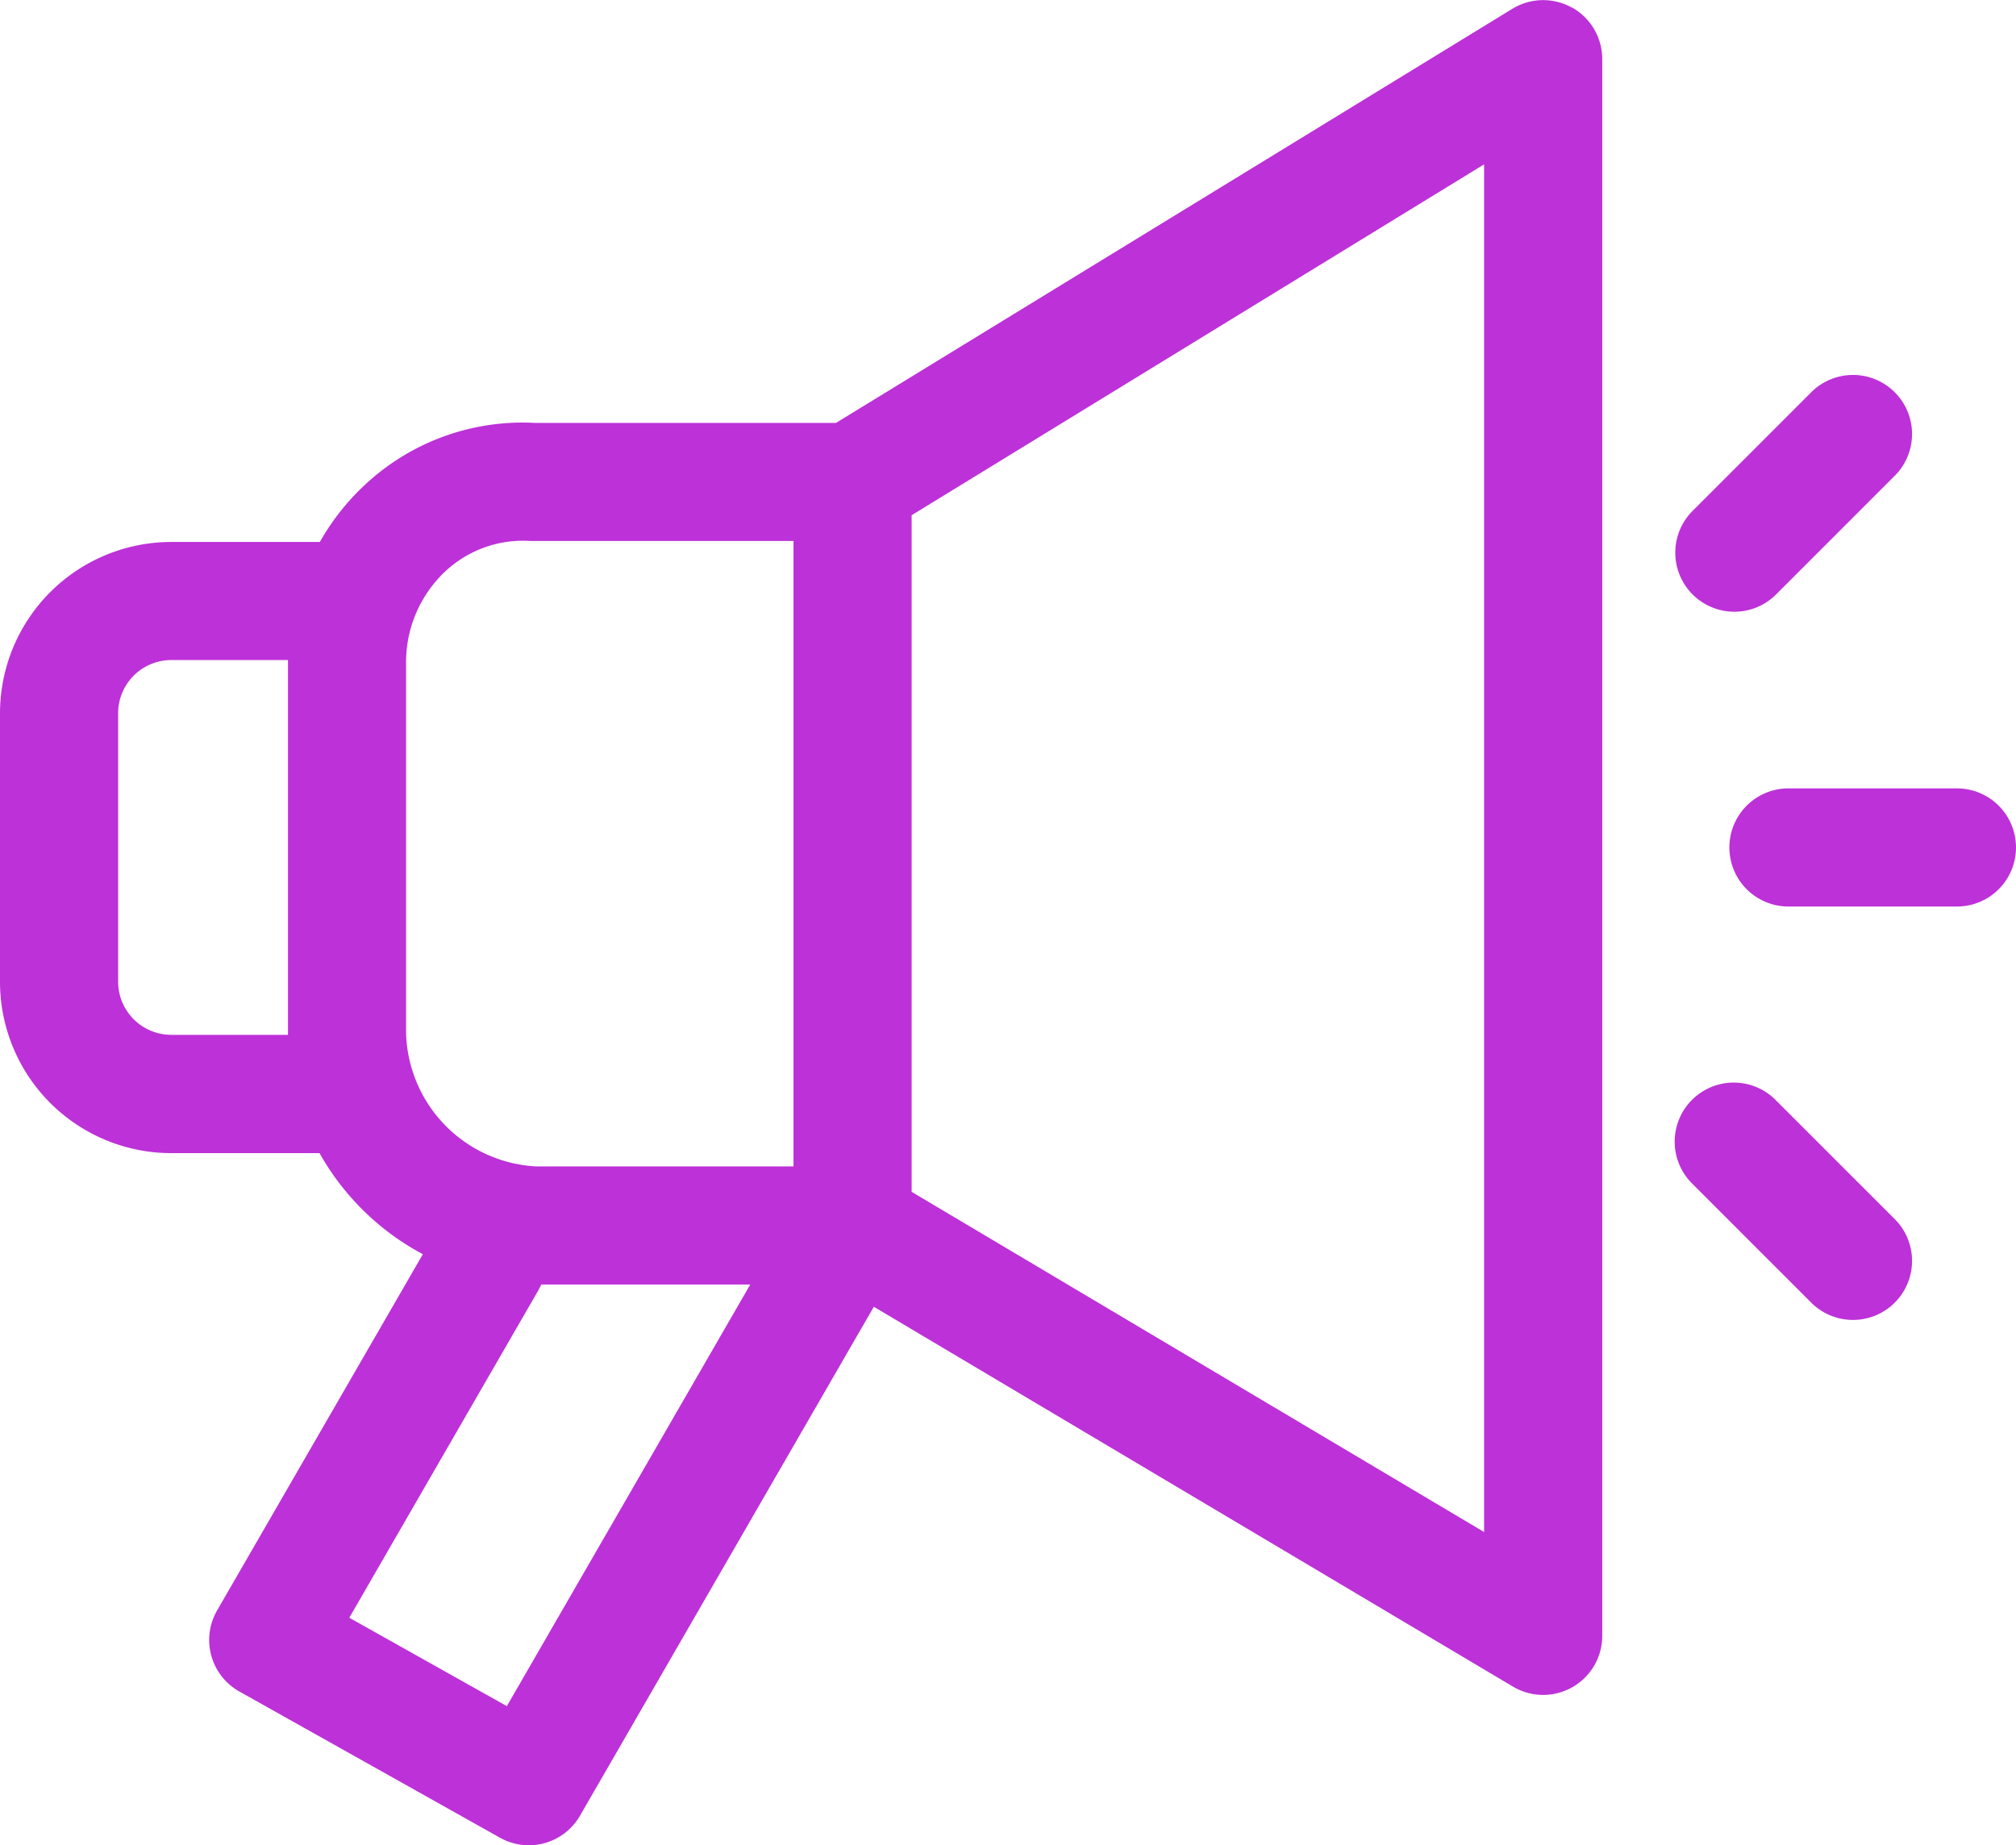 <svg xmlns="http://www.w3.org/2000/svg" width="59.181" height="54.17" viewBox="0 0 59.181 54.17"><g transform="translate(0 -21.675)"><path d="M428.434,297.286a1.734,1.734,0,1,0-2.452,2.452l3.5,3.5a1.734,1.734,0,0,0,2.452-2.452Z" transform="translate(-376.295 -243.305)" fill="#bd31d8"/><path d="M427.208,123.744a1.729,1.729,0,0,0,1.226-.508l3.5-3.5a1.734,1.734,0,0,0-2.452-2.452l-3.5,3.5a1.734,1.734,0,0,0,1.226,2.96Z" transform="translate(-376.295 -84.111)" fill="#bd31d8"/><path d="M445.887,221.907h-4.946a1.734,1.734,0,0,0,0,3.468h4.946a1.734,1.734,0,1,0,0-3.468Z" transform="translate(-388.44 -177.088)" fill="#bd31d8"/><path d="M46.148,21.9a1.734,1.734,0,0,0-1.753.034L24.539,34.091H15.724a6.775,6.775,0,0,0-5.048,1.851,6.994,6.994,0,0,0-1.287,1.643H5.027A5.032,5.032,0,0,0,0,42.611V50.5a5.032,5.032,0,0,0,5.027,5.027H9.38a7.558,7.558,0,0,0,3.033,2.967L6.373,68.952a1.734,1.734,0,0,0,.653,2.379l7.65,4.292a1.733,1.733,0,0,0,2.35-.645l8.626-14.941L44.415,71.188a1.734,1.734,0,0,0,2.62-1.491V23.409a1.734,1.734,0,0,0-.886-1.513ZM5.027,52.054A1.561,1.561,0,0,1,3.468,50.5V42.611a1.561,1.561,0,0,1,1.559-1.559H8.454c0,.026,0,.052,0,.078V51.977c0,.026,0,.052,0,.078ZM11.92,41.13a3.663,3.663,0,0,1,1.132-2.663,3.34,3.34,0,0,1,2.518-.911c.035,0,7.724,0,7.724,0V55.916H15.732a4.03,4.03,0,0,1-3.812-3.939Zm2.959,30.631-4.625-2.595L15.8,59.56a1.738,1.738,0,0,0,.088-.177h6.137ZM43.567,66.65,26.762,56.663V36.8L43.567,26.5Z" transform="translate(0)" fill="#bd31d8"/></g></svg>